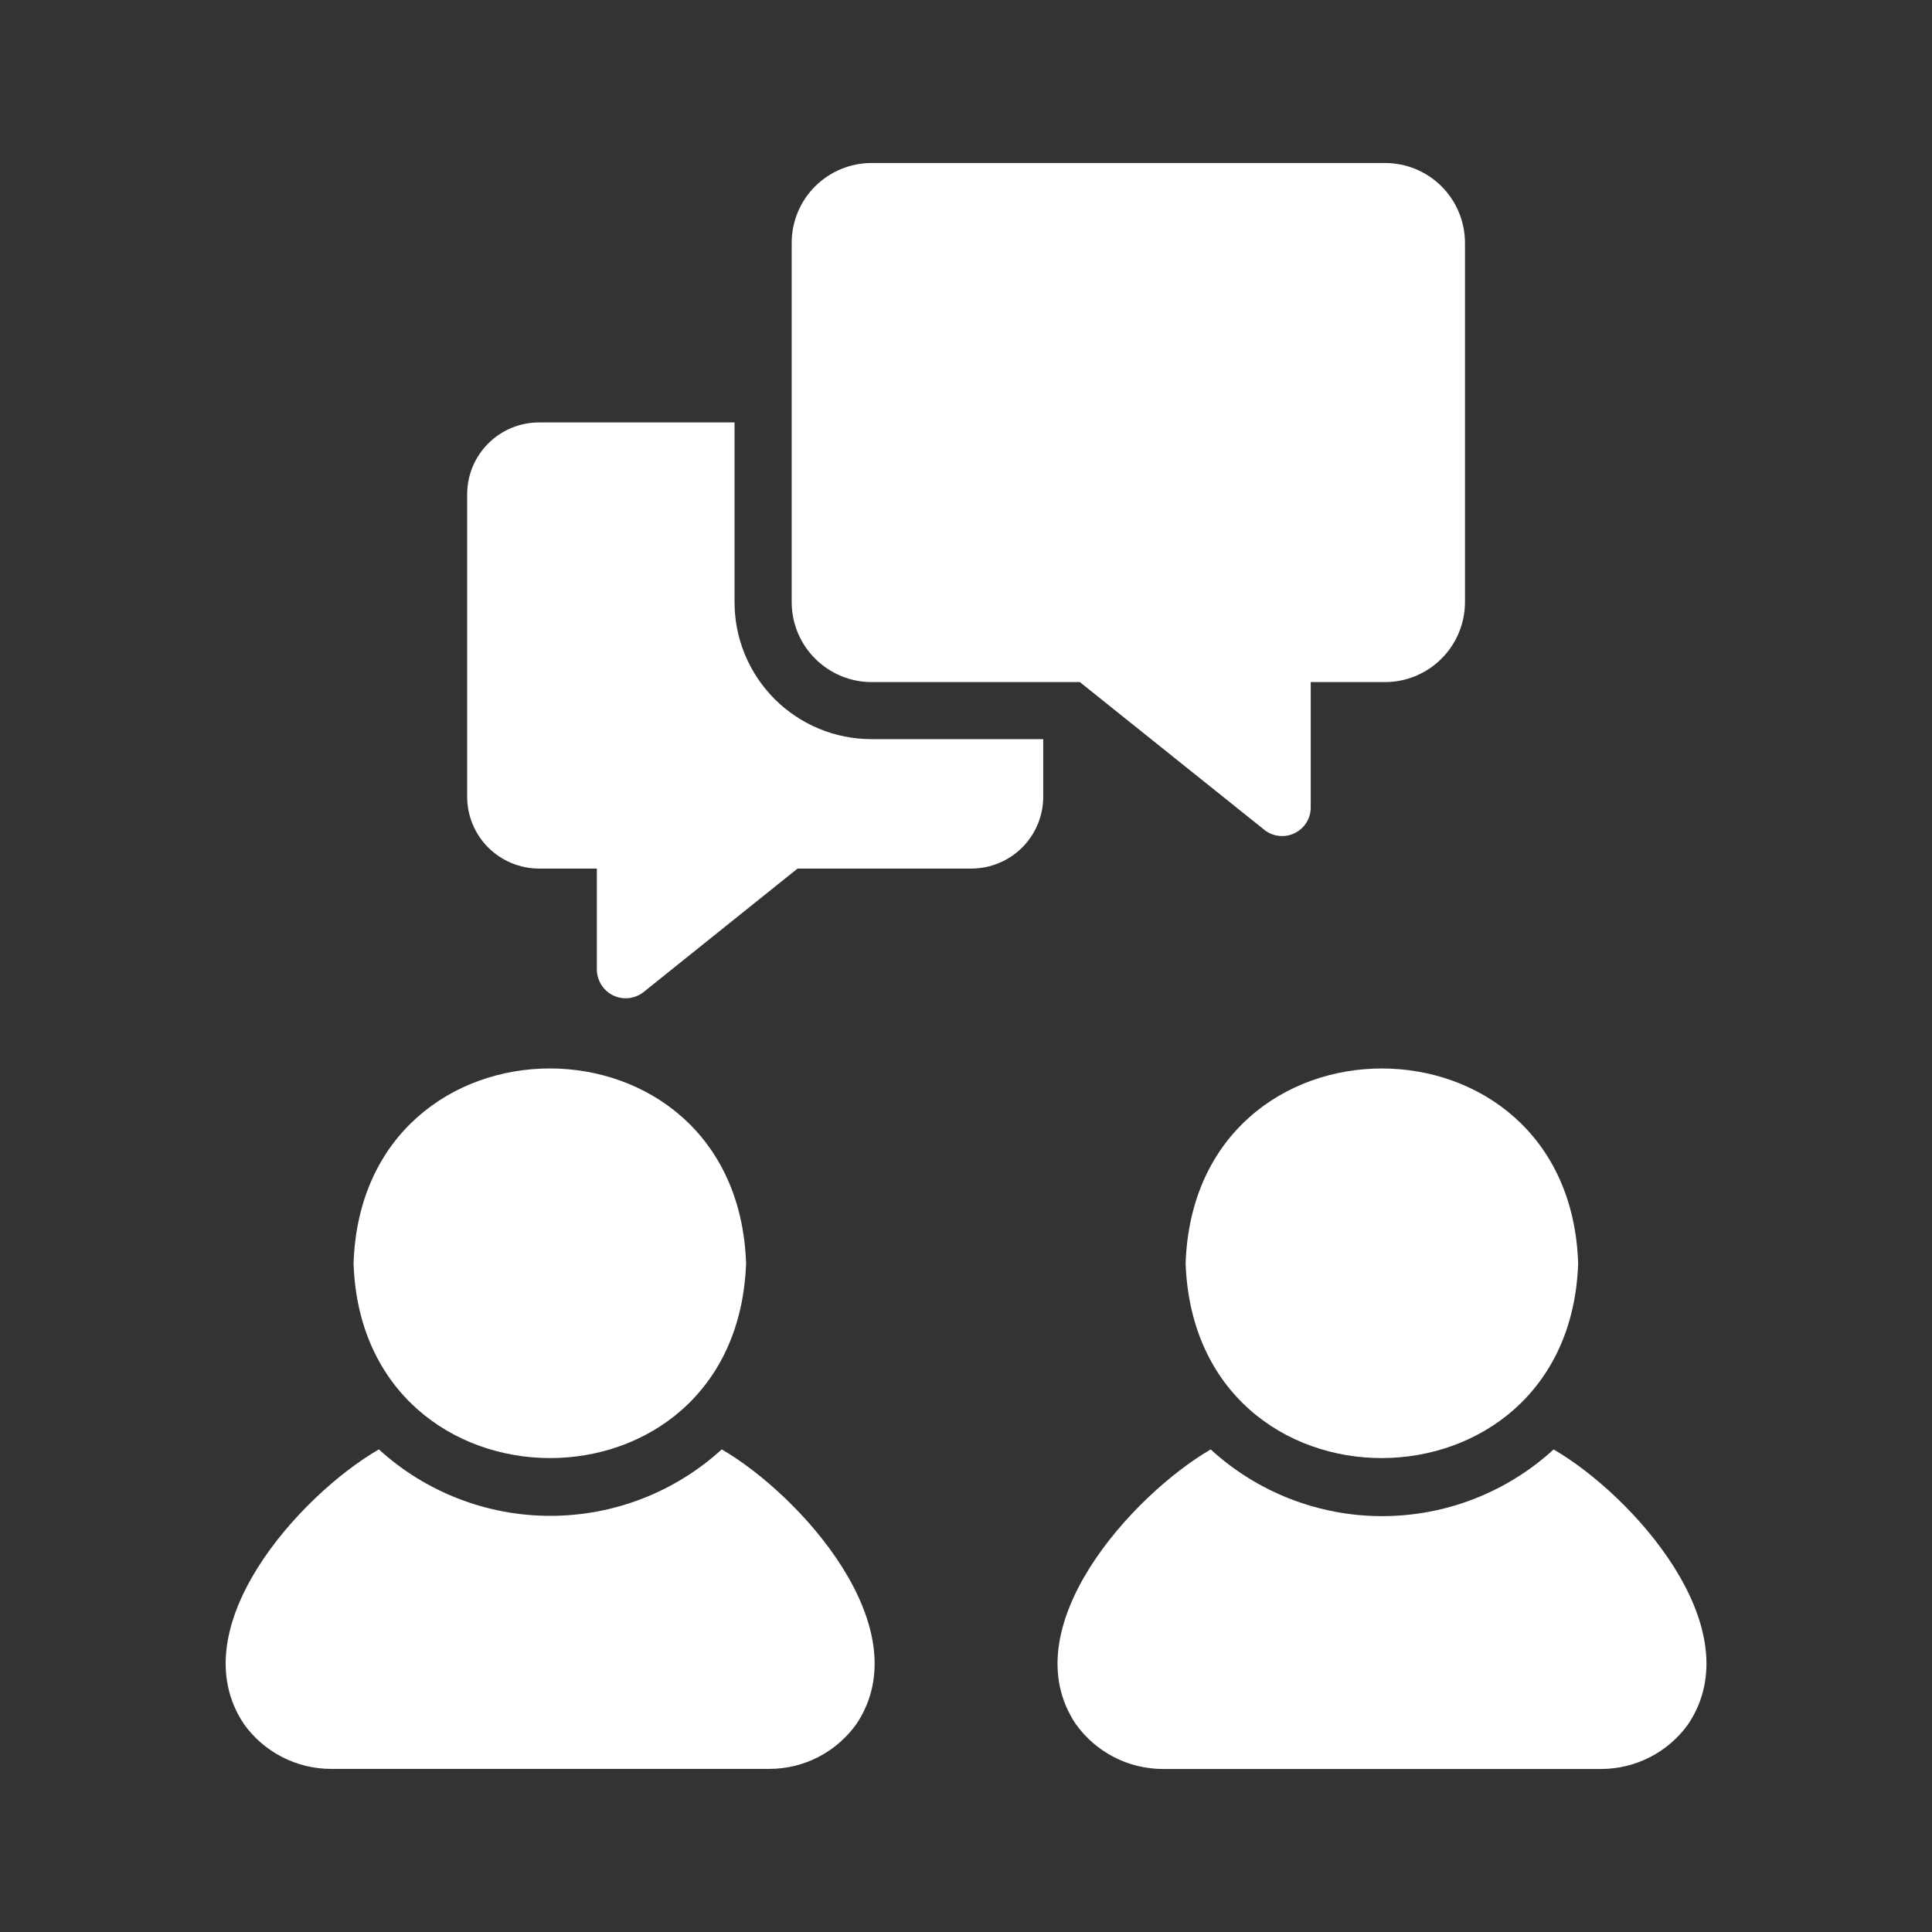 <svg width="40" height="40" viewBox="0 0 40 40" fill="none" xmlns="http://www.w3.org/2000/svg">
<rect x="0" y="0" width="40" height="40" fill="#333333" stroke="none"/>
<path d="M14.943 30.008C13.973 30.893 12.707 31.384 11.393 31.384C10.08 31.384 8.814 30.893 7.844 30.008C6.214 30.95 3.714 33.705 5.052 35.697C5.257 35.983 5.527 36.216 5.84 36.377C6.153 36.538 6.5 36.623 6.852 36.623H15.929C16.281 36.623 16.628 36.539 16.941 36.378C17.254 36.217 17.524 35.983 17.729 35.697C19.066 33.708 16.564 30.95 14.943 30.008Z" fill="white"/>
<path d="M15.447 26.157C15.262 20.77 7.498 20.782 7.32 26.157C7.499 31.508 15.251 31.555 15.447 26.157ZM24.547 26.157C24.741 31.552 32.493 31.511 32.674 26.157C32.498 20.785 24.733 20.768 24.547 26.157Z" fill="white"/>
<path d="M32.166 30.009C31.197 30.897 29.93 31.39 28.616 31.39C27.302 31.39 26.035 30.897 25.066 30.009C23.447 30.951 20.934 33.708 22.275 35.698C22.48 35.984 22.75 36.217 23.063 36.379C23.375 36.54 23.722 36.624 24.074 36.625H33.151C33.503 36.624 33.85 36.54 34.163 36.379C34.476 36.218 34.746 35.985 34.951 35.699C36.287 33.707 33.791 30.952 32.166 30.009ZM18.043 14.122H22.357L26.182 17.185C26.269 17.253 26.373 17.295 26.482 17.306C26.592 17.318 26.703 17.299 26.802 17.251C26.901 17.203 26.985 17.129 27.045 17.036C27.104 16.943 27.136 16.835 27.137 16.725V14.122H28.678C29.116 14.121 29.536 13.946 29.845 13.636C30.155 13.327 30.329 12.907 30.331 12.47V5.027C30.33 4.589 30.156 4.169 29.846 3.859C29.537 3.55 29.116 3.375 28.678 3.375H18.043C17.605 3.375 17.185 3.55 16.875 3.859C16.565 4.169 16.391 4.589 16.391 5.027V12.47C16.392 12.907 16.566 13.327 16.876 13.636C17.186 13.946 17.605 14.121 18.043 14.122Z" fill="white"/>
<path d="M15.208 12.47V8.746H11.159C10.764 8.747 10.386 8.903 10.108 9.182C9.829 9.461 9.672 9.839 9.672 10.233V16.495C9.672 16.89 9.829 17.268 10.108 17.547C10.387 17.825 10.765 17.982 11.159 17.983H12.357V20.083C12.36 20.194 12.393 20.301 12.453 20.394C12.512 20.487 12.597 20.562 12.697 20.61C12.796 20.657 12.907 20.677 13.017 20.665C13.127 20.653 13.232 20.611 13.319 20.544L16.512 17.983H20.112C20.506 17.982 20.884 17.825 21.163 17.547C21.442 17.268 21.599 16.89 21.599 16.495V15.303H18.04C17.289 15.303 16.569 15.004 16.038 14.473C15.507 13.942 15.208 13.221 15.208 12.47Z" fill="white"/>
</svg>
